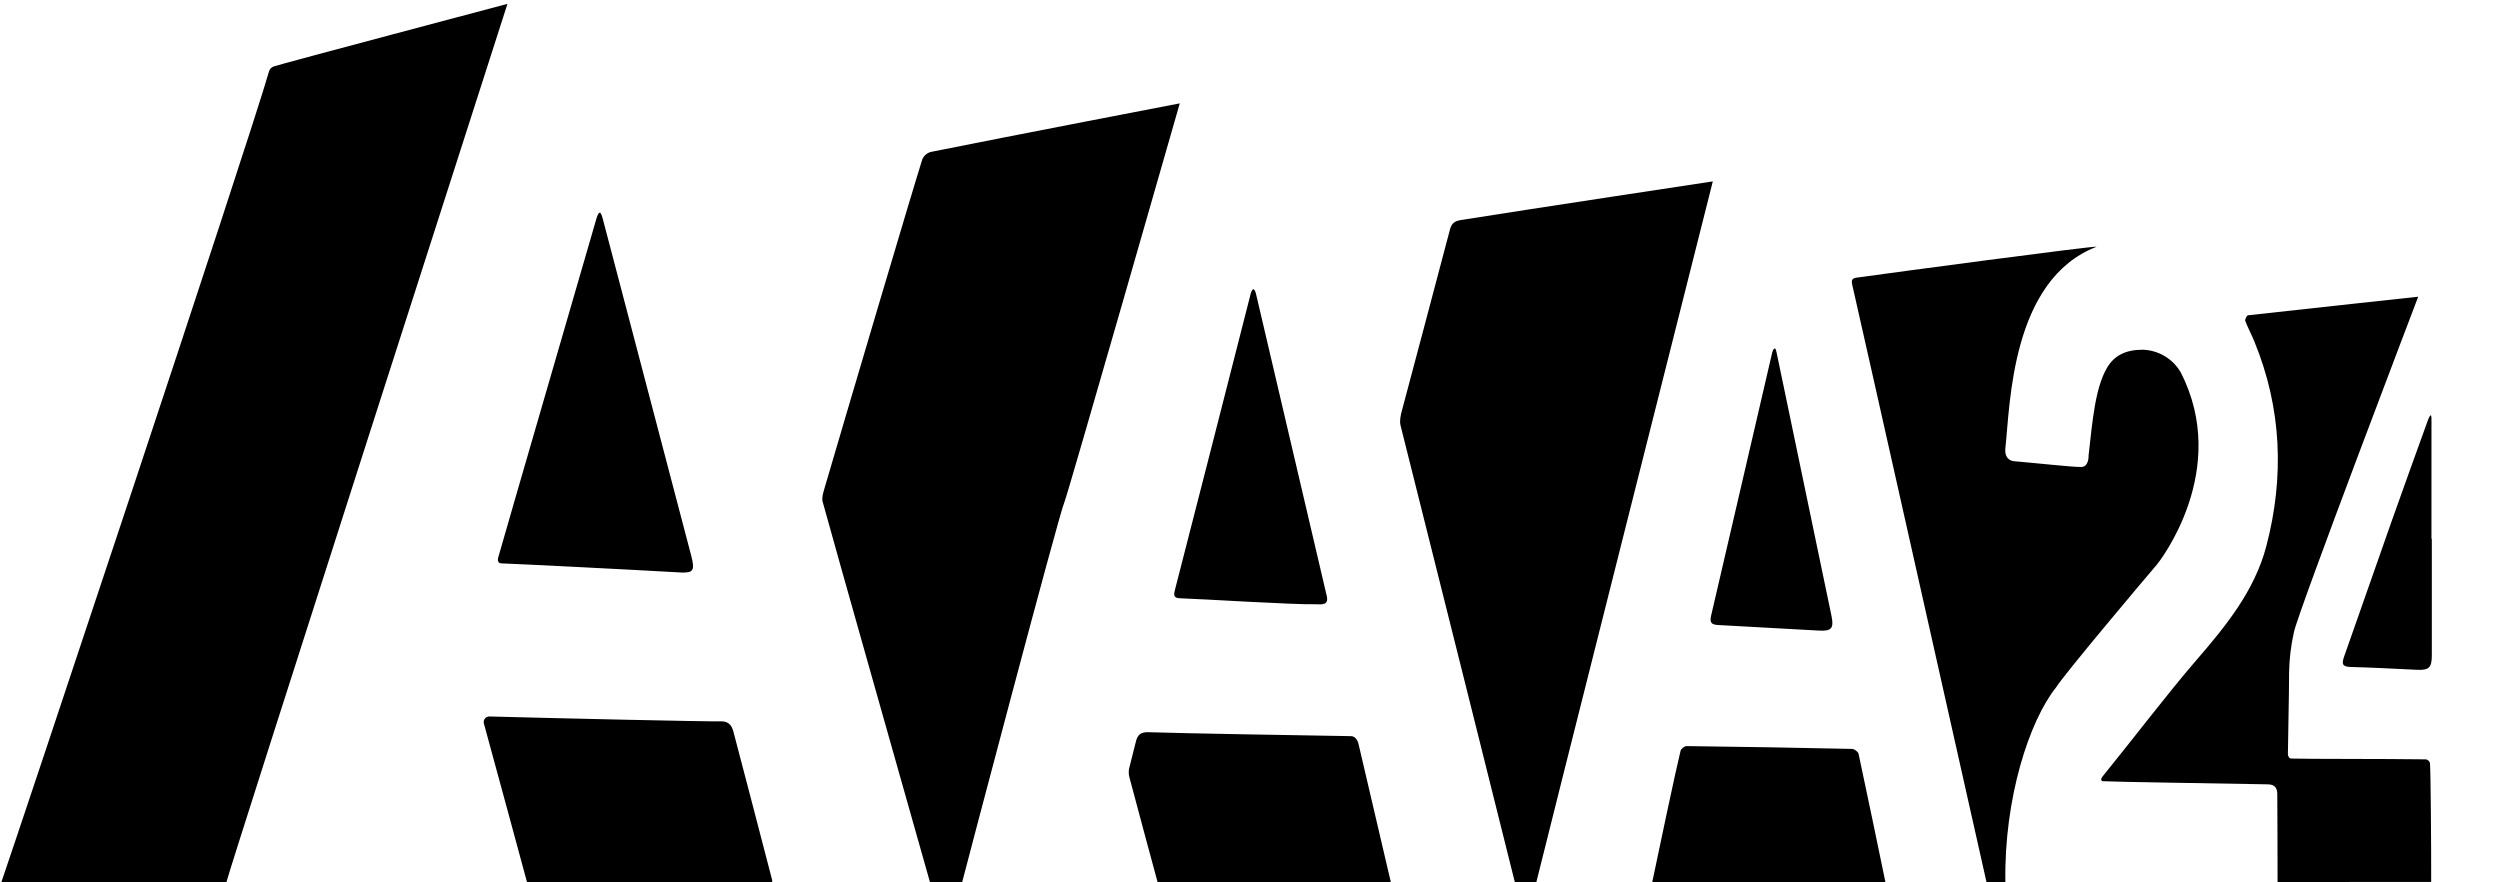 <?xml version="1.0" encoding="utf-8"?>
<!-- Generator: Adobe Illustrator 21.0.0, SVG Export Plug-In . SVG Version: 6.00 Build 0)  -->
<svg version="1.1" id="图层_1" xmlns="http://www.w3.org/2000/svg" xmlns:xlink="http://www.w3.org/1999/xlink" x="0px" y="0px"
	 viewBox="0 0 1780 628" style="enable-background:new 0 0 1780 628;" xml:space="preserve">
<path d="M1,628c7.82-22.25,175.25-523.9,190.64-577.48c0.526-1.46,1.667-2.615,3.12-3.16C197.57,46.13,361.3,2.75,361.3,2.75
	S162.38,621.54,161.24,628H1z"/>
<path d="M662.11,628c-17.41-61.56-68.54-242-76.38-270.75c-0.76-2.79,0.35-6.31,1.23-9.3c15.95-54.54,62.27-210.95,69.73-234.54
	c1.12-2.549,3.321-4.463,6-5.22C718.27,97,840,73.59,840,73.59s-80.06,279.55-82.16,284c-3.75,8-72.22,268-72.74,270.38L662.11,628z
	"/>
<path d="M1078.54,628c-4.36-18-58.72-234.69-81.36-325.11c-0.78-3.11,0-6.86,0.86-10.09c11.37-43.06,23-86.05,34.26-129.13
	c1.2-4.58,3.16-6.23,7.83-7c45-7.21,179.39-27.52,179.39-27.52S1094.09,626.26,1093.89,628H1078.54z"/>
<path d="M1414.37,628c-6.35-28.1-93-414.5-95.67-425.63c-1.12-4.68,2.25-4.53,4.89-4.91c21.18-3,166.45-22.41,169.29-21.82
	c-61.1,23.45-61.64,112.75-65.06,143.51c-0.66,5.94,2.31,8.91,6.27,9.24c14.34,1.2,41.16,4.15,47.07,4.08c5,0.5,6-5,5.91-8.17
	c2.79-24.91,4.72-48.21,13.24-62.62c5-8.41,13-12.68,25.27-12.68c11.146,0.313,21.347,6.339,27,15.95
	c35.84,69.55-14.93,134.74-16.74,136.86c-11.4,13.36-66,78.14-71.93,87.63c-19,23.74-37.06,78.9-36.08,138.56L1414.37,628z"/>
<path d="M1621.63,628c-0.05-20.44-0.05-41.89-0.2-62.33c0-4.12-1.32-7.12-6.56-7.22c-37.38-0.67-110.21-1.76-117.28-2.22
	c-2.36,0-1.54-2.19-0.59-3.35c19-23.27,46.8-59.75,66.48-82.47c21.26-24.55,41.83-49.76,50.16-81.62c12.85-49.1,11-98-8.48-145.5
	c-2-5-4.62-9.77-6.53-14.8c-0.37-1,1.08-3.86,1.91-4c35.72-4,121.22-13.23,121.22-13.23s-85.11,223.16-88.48,238.79
	c-2.151,9.559-3.311,19.314-3.46,29.11c0,18.19-0.66,39.43-0.84,57.92c0,1,0.83,3,2.39,3c12,0.38,66.07,0.16,96,0.57
	c1.31,0.331,2.356,1.314,2.77,2.6c0.55,6.32,0.92,62.78,0.86,84.66L1621.63,628z"/>
<path d="M375.21,628c-1.71-6.78-23.71-87.11-30.72-113c-0.484-2.155,0.871-4.295,3.026-4.779c0.362-0.081,0.733-0.112,1.104-0.091
	c47.54,1.28,155.1,3.74,164.56,3.45c5.67-0.17,7.86,3.06,9,7.34c9.29,35.53,18.42,70.09,27.58,105.65
	c0.066,0.474,0.086,0.953,0.06,1.43L375.21,628z"/>
<path d="M824.19,628c0,0-16.75-61.71-20-74.37c-0.59-2.062-0.686-4.234-0.28-6.34c0.72-2.8,3.34-13.18,4.73-18.83
	c1.33-5.82,3.92-7.31,9.41-7.12c21.88,0.77,117.43,2.39,143.31,2.78c4.59-0.26,5.79,5.1,5.89,5.51c7.7,32.78,15.367,65.57,23,98.37
	H824.19z"/>
<path d="M1176.41,628c3.95-19.18,17.16-81.5,20.15-93.41c0.36-1.44,2.8-3.38,4.26-3.37c39.267,0.473,78.533,1.14,117.8,2
	c1.64,0,4.36,2,4.68,3.52c6.53,30.39,12.79,60.85,19.11,91.29L1176.41,628z"/>
<path d="M485.34,407.64c-41-2.33-114.4-6-128.55-6.53c-1.84-0.07-2.74-1.72-2.09-4.08c9.3-32.71,56.3-194.09,69.54-239.94
	c0.57-2,1.53-5.64,2.75-5.64s2,3.75,2.55,5.76c20.873,79.333,41.713,158.7,62.52,238.1C494.93,406.24,493.59,407.86,485.34,407.64z"
	/>
<path d="M840.85,426c-4.1-0.15-5.61-0.87-4.41-5.56c18.08-70.347,36.08-140.72,54-211.12c0.31-1.21,1.05-3.34,2-3.34
	s1.61,2.3,1.91,3.57c16.84,71.633,33.62,143.28,50.34,214.94c1.67,7.17-5,5.64-8.09,5.73C920.65,430.6,856.81,426.52,840.85,426z"/>
<path d="M1223.1,445c-4.48-0.26-5.95-1.69-4.8-6.59c11.3-48.15,40.11-173.11,43.51-187.38c0.25-1,1-2.92,1.77-2.92
	s1.13,1.84,1.34,2.83c13.073,62.5,26.103,125.007,39.09,187.52c1.91,9.18-0.11,11.11-9.61,10.48
	C1293.13,448.9,1245.59,446.3,1223.1,445z"/>
<path d="M1731.45,383.65c0,27.627,0,55.257,0,82.89c0,8.93-2,10.77-10.82,10.35c-15.64-0.74-31.27-1.61-46.92-2
	c-5.93-0.13-6.56-2.15-4.77-7.21c11.24-31.7,22.22-63.5,33.43-95.22c8.64-24.47,17.49-48.87,26.3-73.29c0.44-1.23,1.36-3.45,2-3.45
	s0.53,2.71,0.53,4.06c0,27.953,0,55.9,0,83.84L1731.45,383.65z"/>
</svg>
